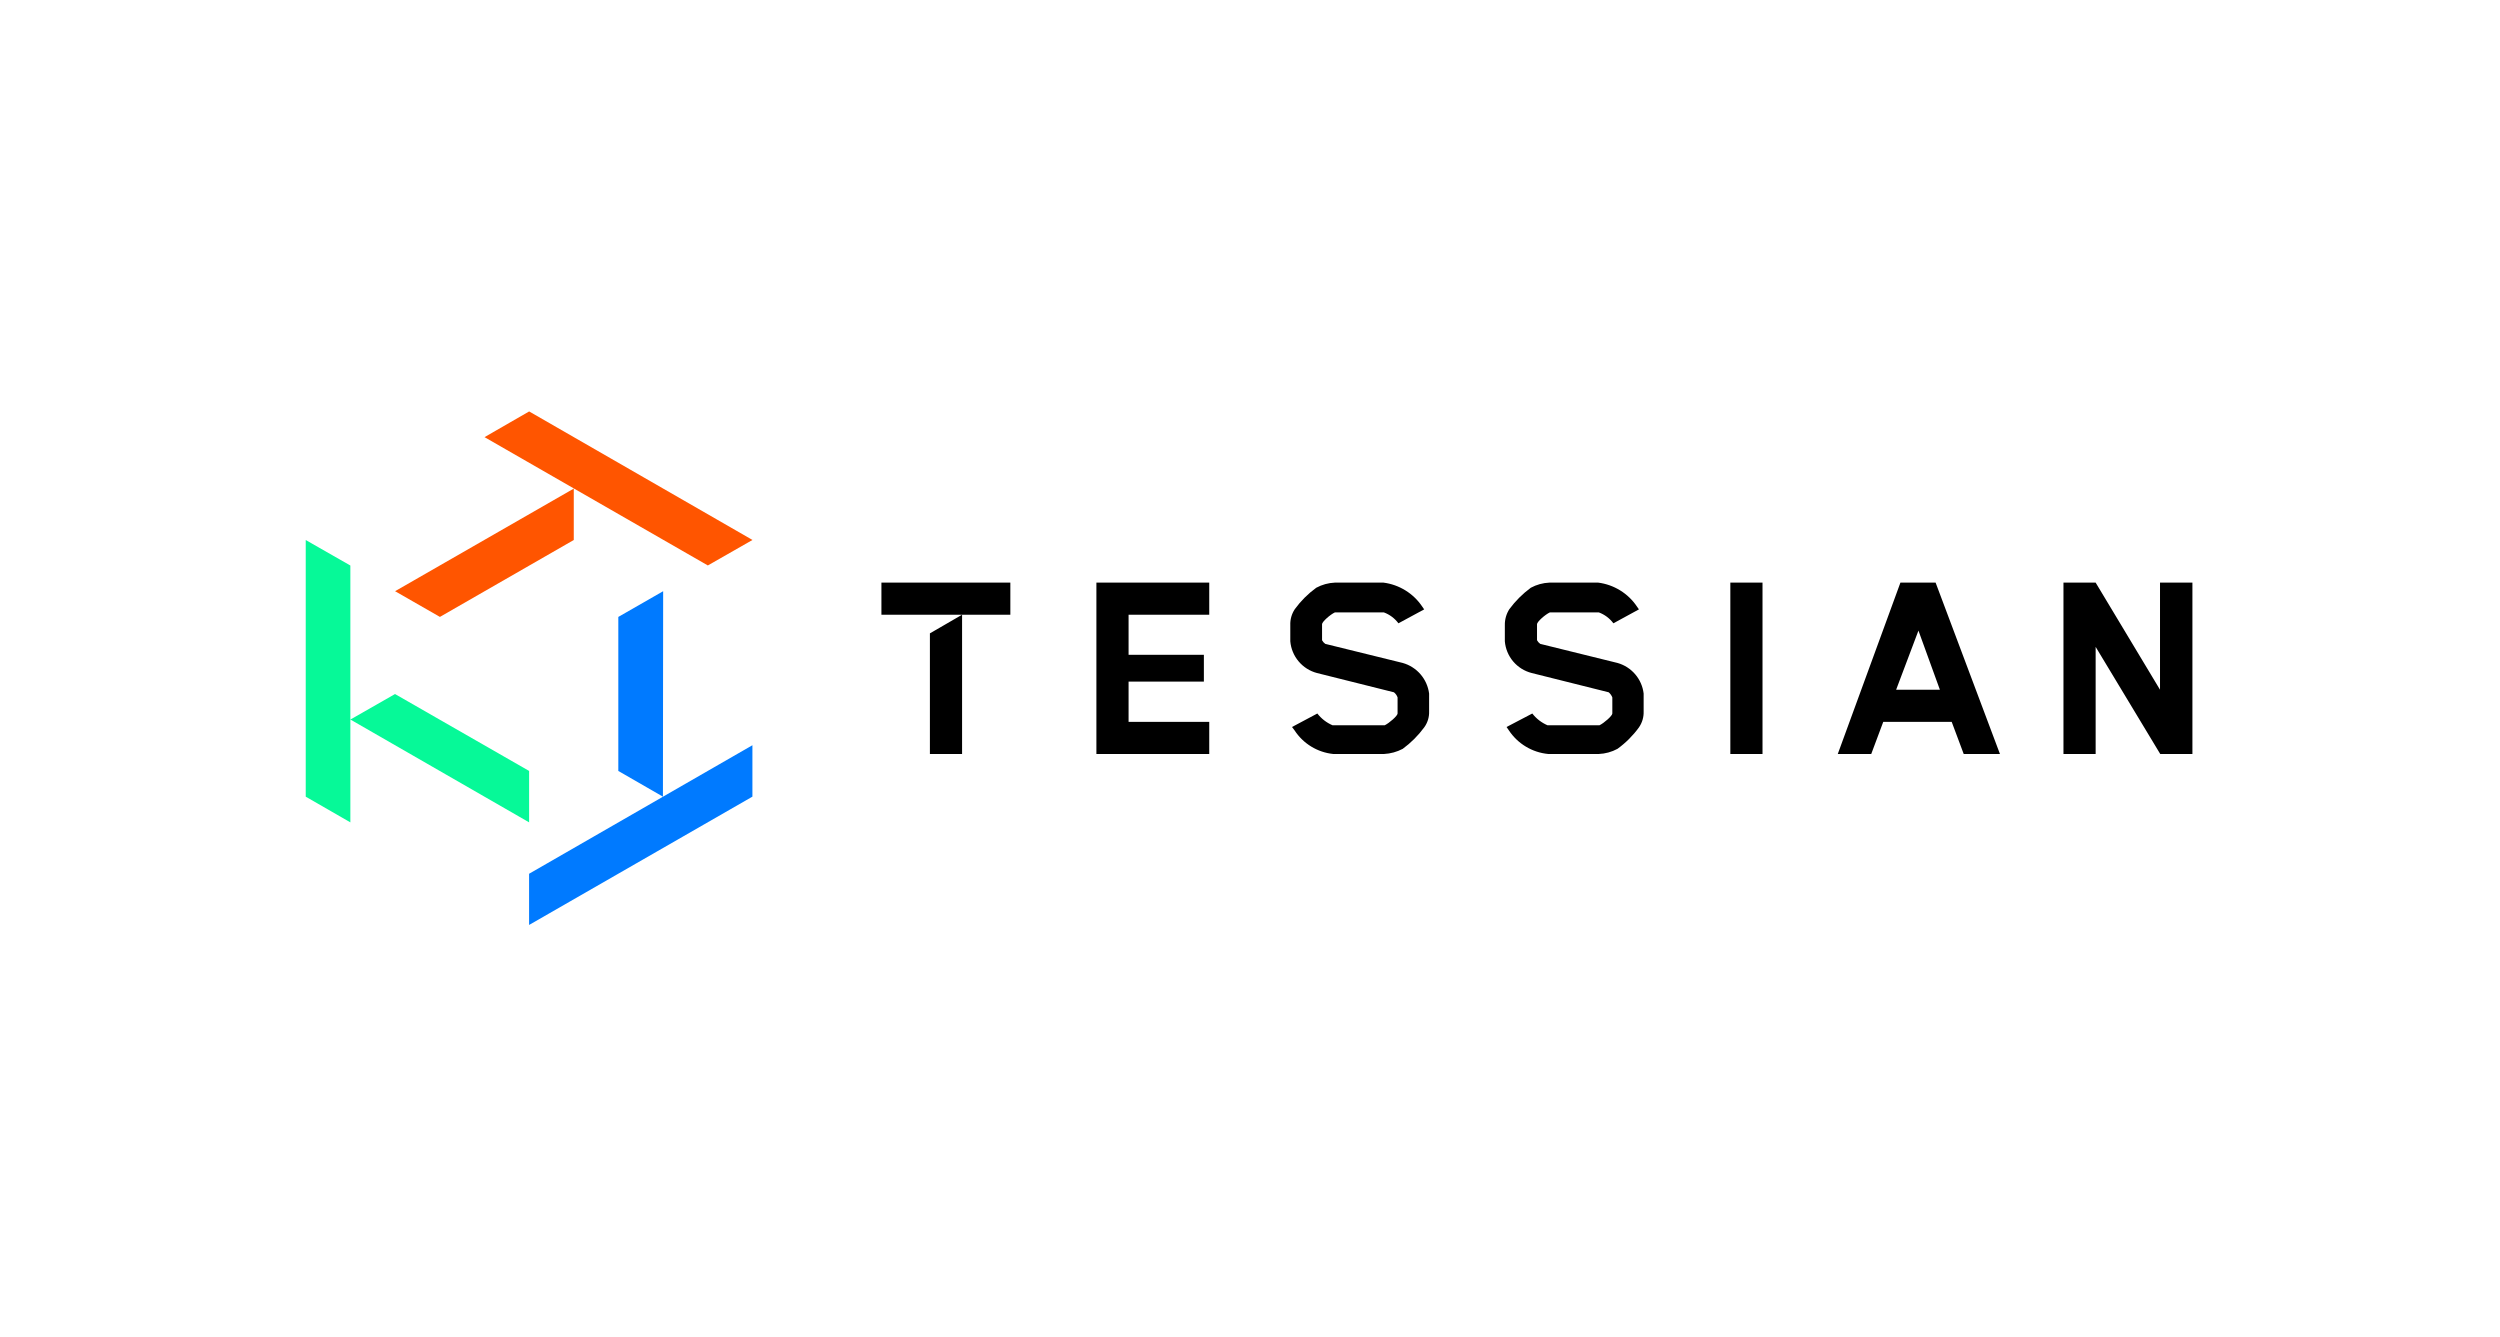 <?xml version="1.0" encoding="utf-8"?>
<svg xmlns="http://www.w3.org/2000/svg" width="202" height="108" viewBox="0 0 202 108" fill="none">
<path fill-rule="evenodd" clip-rule="evenodd" d="M71.219 47.075H81.636V49.671H77.736V60.921H75.136V51.176L77.734 49.671H71.219V47.075ZM88.589 60.922V47.075H97.707V49.671H91.189V52.908H97.273V55.072H91.189V58.326H97.707V60.922H88.589ZM142.411 47.075H139.811V60.922H142.411V47.075ZM156.743 55.729L155.01 50.952L153.208 55.729H156.743ZM148.492 60.922L153.554 47.075H156.397L161.596 60.922H158.668L157.697 58.326H152.167L151.196 60.922H148.492ZM174.529 55.729V47.075H177.147V60.922H174.547L169.328 52.267V60.922H166.728V47.075H169.328L174.529 55.729ZM130.691 53.566L124.451 52.025C124.343 51.949 124.254 51.848 124.191 51.731V50.433C124.191 50.242 124.85 49.654 125.231 49.481H125.37H129.045H129.183C129.654 49.654 130.063 49.961 130.362 50.363L132.425 49.238L132.269 49.013C131.915 48.485 131.452 48.039 130.911 47.705C130.369 47.37 129.763 47.155 129.131 47.075H125.197C124.669 47.097 124.153 47.239 123.689 47.49C123.027 47.977 122.443 48.561 121.955 49.221C121.708 49.608 121.581 50.06 121.591 50.519V51.817C121.641 52.416 121.876 52.985 122.264 53.444C122.653 53.903 123.175 54.23 123.758 54.379L129.981 55.937C130.113 56.048 130.214 56.191 130.276 56.352V57.651C130.276 57.841 129.599 58.429 129.235 58.603H125.041C124.556 58.395 124.132 58.068 123.81 57.651L121.73 58.741L121.92 59.018C122.274 59.551 122.742 59.999 123.291 60.328C123.84 60.658 124.455 60.861 125.093 60.922H129.183C129.711 60.9 130.227 60.758 130.691 60.507C131.357 60.025 131.943 59.441 132.425 58.776C132.689 58.395 132.823 57.94 132.806 57.477V56.041C132.739 55.465 132.502 54.923 132.125 54.483C131.749 54.042 131.25 53.723 130.691 53.566ZM107.082 52.025L113.339 53.566C113.899 53.724 114.399 54.043 114.778 54.483C115.157 54.923 115.398 55.465 115.472 56.041V57.477C115.489 57.943 115.349 58.4 115.073 58.776C114.587 59.438 114.002 60.021 113.339 60.507C112.873 60.753 112.358 60.895 111.831 60.922H107.723C107.094 60.857 106.487 60.652 105.947 60.322C105.408 59.993 104.948 59.547 104.603 59.018L104.395 58.741L106.441 57.651C106.763 58.068 107.186 58.395 107.671 58.603H111.883C112.247 58.429 112.924 57.841 112.924 57.651V56.352C112.868 56.188 112.766 56.044 112.629 55.937L106.406 54.379C105.827 54.225 105.31 53.896 104.926 53.437C104.541 52.979 104.307 52.413 104.256 51.817V50.519C104.237 50.059 104.365 49.605 104.62 49.221C105.104 48.557 105.689 47.973 106.354 47.49C106.818 47.239 107.334 47.097 107.862 47.075H111.779C112.411 47.155 113.017 47.37 113.559 47.705C114.1 48.039 114.563 48.485 114.917 49.013L115.073 49.238L112.993 50.363C112.694 49.961 112.285 49.654 111.814 49.481H111.675H108.018H107.862C107.481 49.654 106.822 50.242 106.822 50.433V51.731C106.884 51.848 106.973 51.949 107.082 52.025Z" fill="black"/>
<path fill-rule="evenodd" clip-rule="evenodd" d="M60.8 43.629L57.194 45.689L39.15 35.321L42.755 33.244L60.8 43.629ZM31.922 47.769L46.361 39.478V43.632L35.545 49.846L31.922 47.769Z" fill="#FF5500"/>
<path fill-rule="evenodd" clip-rule="evenodd" d="M24.703 64.371L28.309 66.448V45.694L24.703 43.634V64.371ZM42.752 62.292L31.918 56.078L28.312 58.138L42.752 66.446V62.292Z" fill="#06F998"/>
<path fill-rule="evenodd" clip-rule="evenodd" d="M49.96 49.848L53.583 47.77L53.565 64.37L49.96 62.293V49.848ZM42.75 74.737V70.6L60.795 60.214V64.369L42.75 74.737Z" fill="#007AFF"/>
</svg>